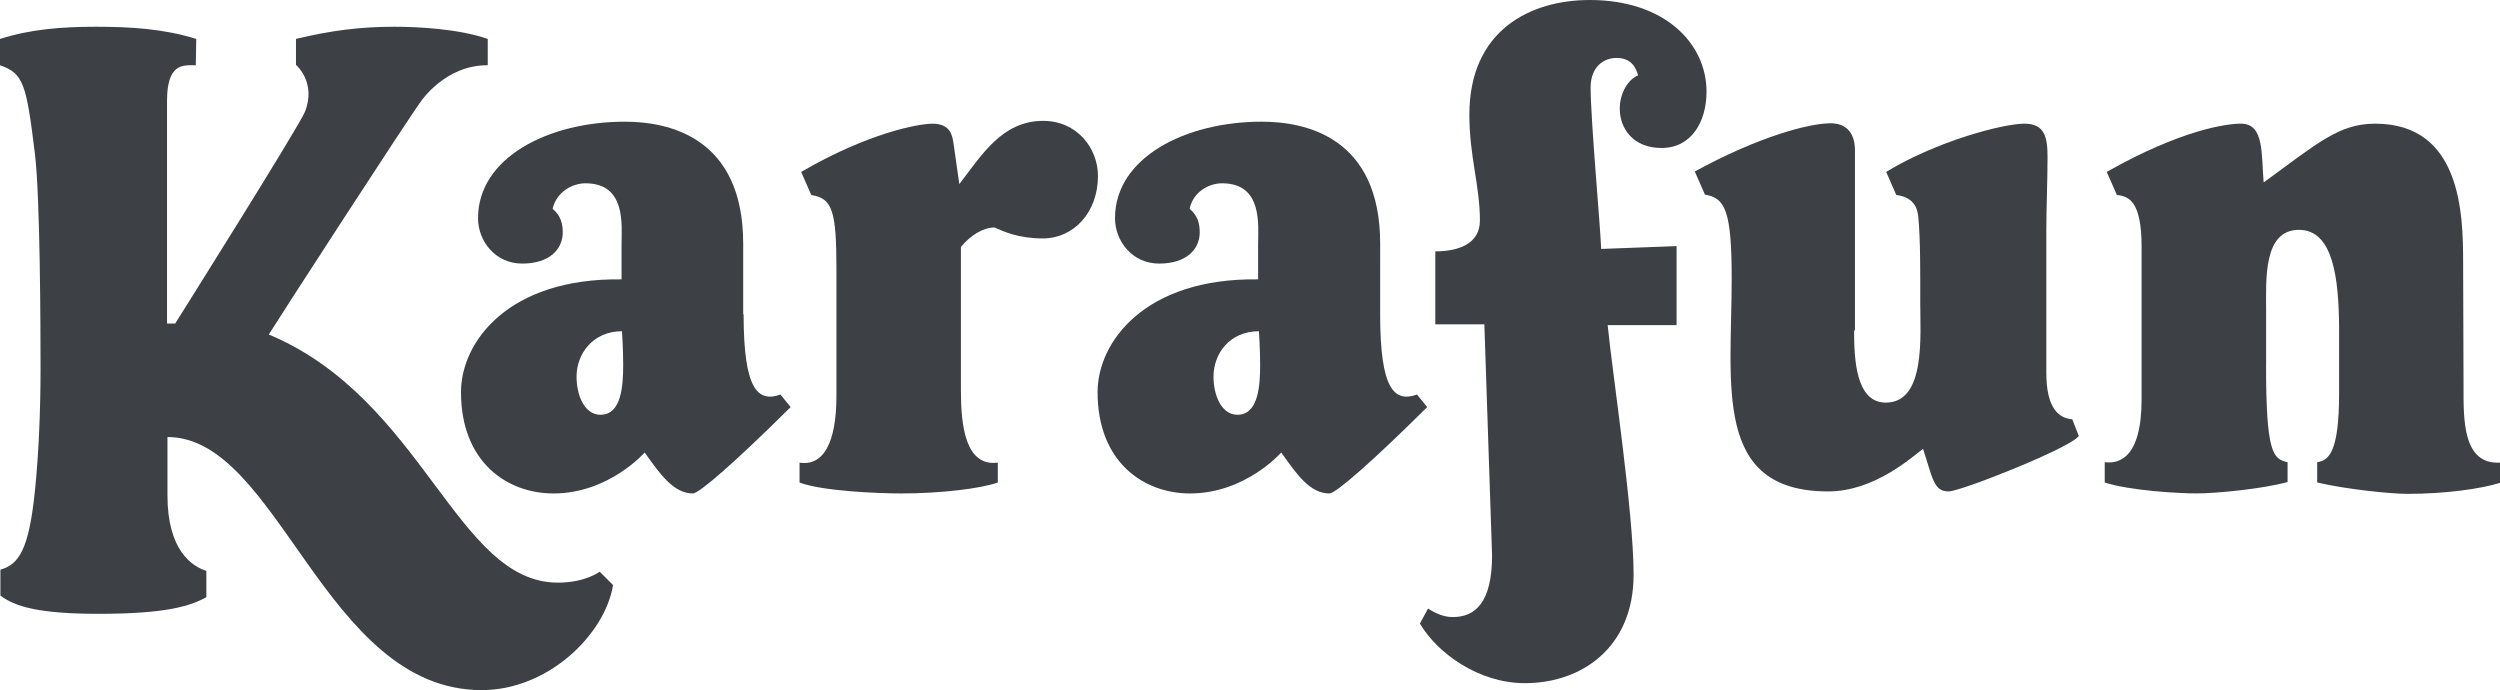 <?xml version="1.0" encoding="utf-8"?>
<!-- Generator: Adobe Illustrator 16.0.0, SVG Export Plug-In . SVG Version: 6.00 Build 0)  -->
<!DOCTYPE svg PUBLIC "-//W3C//DTD SVG 1.1//EN" "http://www.w3.org/Graphics/SVG/1.1/DTD/svg11.dtd">
<svg version="1.1" id="Layer_1" xmlns="http://www.w3.org/2000/svg" xmlns:xlink="http://www.w3.org/1999/xlink" x="0px" y="0px"
	 width="103.469px" height="28.561px" viewBox="0 0 103.469 28.561" enable-background="new 0 0 103.469 28.561"
	 xml:space="preserve">
<g>
	<g>
		<path fill="#3D4146" d="M23.862,15.588c0,0.756,0.319,1.578,0.991,1.578c0.872,0,0.939-1.209,0.939-2.082
			c0-0.637-0.05-1.375-0.05-1.375C24.533,13.71,23.862,14.649,23.862,15.588 M30.776,13.004c0,3.122,0.587,3.659,1.527,3.325
			l0.419,0.52c-2.332,2.314-3.792,3.574-4.044,3.574c-0.789,0-1.342-0.773-1.997-1.695c0,0-1.477,1.695-3.776,1.695
			c-1.913,0-3.826-1.293-3.826-4.195c0-2.081,1.963-4.732,6.645-4.666v-1.442c0-0.806,0.201-2.534-1.494-2.534
			c-0.52,0-1.191,0.335-1.359,1.058c0.335,0.269,0.42,0.62,0.42,0.973c0,0.688-0.537,1.292-1.678,1.292
			c-1.124,0-1.829-0.939-1.829-1.879c0-2.501,2.903-3.994,6.075-3.994c1.813,0,4.9,0.638,4.9,5.051v2.919H30.776L30.776,13.004z"/>
		<path fill="#3D4146" d="M6.931,18.088v2.416c0,2.283,1.023,2.938,1.61,3.123v1.09c-0.671,0.369-1.678,0.688-4.463,0.688
			c-2.467,0-3.457-0.301-4.061-0.754v-1.074c0.755-0.217,1.175-0.805,1.426-3.238c0.167-1.611,0.235-3.439,0.235-5.084
			c0-1.779-0.017-7.149-0.235-8.912C1.09,3.474,0.973,3.037,0,2.701v-1.09c1.275-0.403,2.534-0.504,3.977-0.504
			c1.426,0,2.802,0.084,4.145,0.504l-0.018,1.09c-0.503,0-1.191-0.116-1.191,1.478v9.212H7.25c0,0,5.118-8.139,5.369-8.76
			c0.487-1.224-0.369-1.945-0.369-1.945V1.611c1.46-0.353,2.668-0.504,4.078-0.504c0.957,0,2.651,0.084,3.859,0.504v1.09
			c-1.746-0.016-2.752,1.478-2.752,1.478c-0.42,0.537-6.125,9.347-6.31,9.665c6.411,2.686,7.753,10.27,11.965,10.27
			c1.141,0,1.729-0.453,1.729-0.453l0.554,0.553c-0.336,2.049-2.686,4.348-5.437,4.348C13.425,28.561,11.545,18.088,6.931,18.088"/>
		<path fill="#3D4146" d="M67.038,4.497c0,0.822,0.554,1.628,1.729,1.628c1.241,0,1.862-1.091,1.862-2.332
			C70.63,1.813,68.918,0,65.797,0c-2.451,0-4.984,1.241-4.984,4.749c0,1.728,0.437,2.937,0.437,4.379
			c0,0.974-0.905,1.275-1.846,1.275v3.021h2.03l0.319,9.564c0,1.98-0.722,2.551-1.627,2.551c-0.369,0-0.704-0.15-1.024-0.352
			l-0.335,0.621c0.705,1.207,2.416,2.467,4.346,2.467c2.316,0,4.498-1.443,4.498-4.498c0-2.566-0.873-8.307-1.074-10.32h2.853
			v-3.271l-3.121,0.117c-0.034-0.939-0.437-5.37-0.437-6.68c0-0.839,0.521-1.225,1.074-1.225c0.654,0,0.822,0.47,0.89,0.722
			C67.408,3.272,67.038,3.826,67.038,4.497"/>
		<path fill="#3D4146" d="M76.737,13.677c0,1.173,0.067,2.986,1.31,2.986c1.661,0,1.427-2.751,1.427-4.161
			c0-0.974,0.016-2.618-0.085-3.559c-0.066-0.638-0.503-0.822-0.906-0.872l-0.419-0.957c2.098-1.275,4.833-1.996,5.723-1.996
			c0.855,0,0.956,0.587,0.956,1.394c0,0.938-0.05,2.097-0.05,3.037v5.889c0,1.51,0.553,1.879,1.073,1.914l0.269,0.688
			c-0.269,0.469-4.883,2.299-5.387,2.299c-0.621,0-0.654-0.537-1.058-1.762c-0.436,0.318-1.995,1.762-3.927,1.762
			c-4.782,0-3.993-4.396-3.993-8.81c0-2.802-0.269-3.34-1.107-3.474l-0.42-0.957c2.635-1.443,4.732-1.996,5.622-1.996
			c0.638,0,1.007,0.386,1.007,1.123v7.452H76.737L76.737,13.677z"/>
		<path fill="#3D4146" d="M93.787,15.102c0,3.643,0.285,3.895,0.89,4.027v0.822c-1.041,0.285-2.953,0.471-3.775,0.471
			c-0.739,0-2.77-0.117-3.793-0.453v-0.84c0.537,0.068,1.526-0.1,1.526-2.6v-6.311c0-1.878-0.52-2.098-1.022-2.147l-0.421-0.957
			c3.088-1.744,4.951-1.996,5.556-1.996c0.973,0,0.838,1.259,0.939,2.433c2.231-1.627,3.121-2.433,4.614-2.433
			c3.558,0,3.642,3.725,3.642,5.738c0,0.99,0.017,3.759,0.017,5.119s-0.051,3.256,1.51,3.172v0.838
			c-0.805,0.252-2.298,0.455-3.825,0.455c-0.688,0-2.534-0.186-3.742-0.471v-0.84c0.486-0.066,0.906-0.436,0.906-2.836
			c0-0.721,0-1.729,0-2.768c-0.017-1.98-0.234-4.012-1.661-4.012c-1.478,0-1.359,2.031-1.359,3.34V15.102L93.787,15.102z"/>
		<path fill="#3D4146" d="M50.224,15.588c0,0.756,0.319,1.578,0.99,1.578c0.873,0,0.94-1.209,0.94-2.082
			c0-0.637-0.051-1.375-0.051-1.375C50.879,13.71,50.224,14.649,50.224,15.588 M57.121,13.004c0,3.122,0.587,3.659,1.527,3.325
			l0.419,0.52c-2.332,2.314-3.792,3.574-4.043,3.574c-0.806,0-1.343-0.773-1.997-1.695c0,0-1.477,1.695-3.776,1.695
			c-1.913,0-3.825-1.293-3.825-4.195c0-2.081,1.963-4.732,6.644-4.666v-1.442c0-0.806,0.202-2.534-1.493-2.534
			c-0.52,0-1.192,0.335-1.342,1.058c0.335,0.269,0.419,0.62,0.419,0.973c0,0.688-0.537,1.292-1.678,1.292
			c-1.125,0-1.829-0.939-1.829-1.879c0-2.501,2.903-3.994,6.075-3.994c1.812,0,4.9,0.638,4.9,5.051V13.004L57.121,13.004z"/>
		<path fill="#3D4146" d="M34.618,11.143c0-2.416-0.167-2.938-1.041-3.071l-0.419-0.957c2.769-1.61,4.85-1.996,5.437-1.996
			c0.789,0,0.822,0.554,0.873,0.839c0.067,0.486,0.201,1.409,0.235,1.661c0.923-1.191,1.762-2.617,3.473-2.617
			c1.393,0,2.266,1.124,2.266,2.282c0,1.51-1.007,2.584-2.282,2.584c-1.007,0-1.627-0.286-1.997-0.453
			c-0.487,0-1.007,0.336-1.393,0.805v5.94c0,1.461,0.185,3.156,1.527,2.988v0.822c-0.705,0.252-2.366,0.453-3.994,0.453
			c-1.007,0-3.306-0.102-4.212-0.453v-0.822c0.99,0.15,1.527-0.822,1.527-2.77V11.143L34.618,11.143z"/>
	</g>
</g>
</svg>
